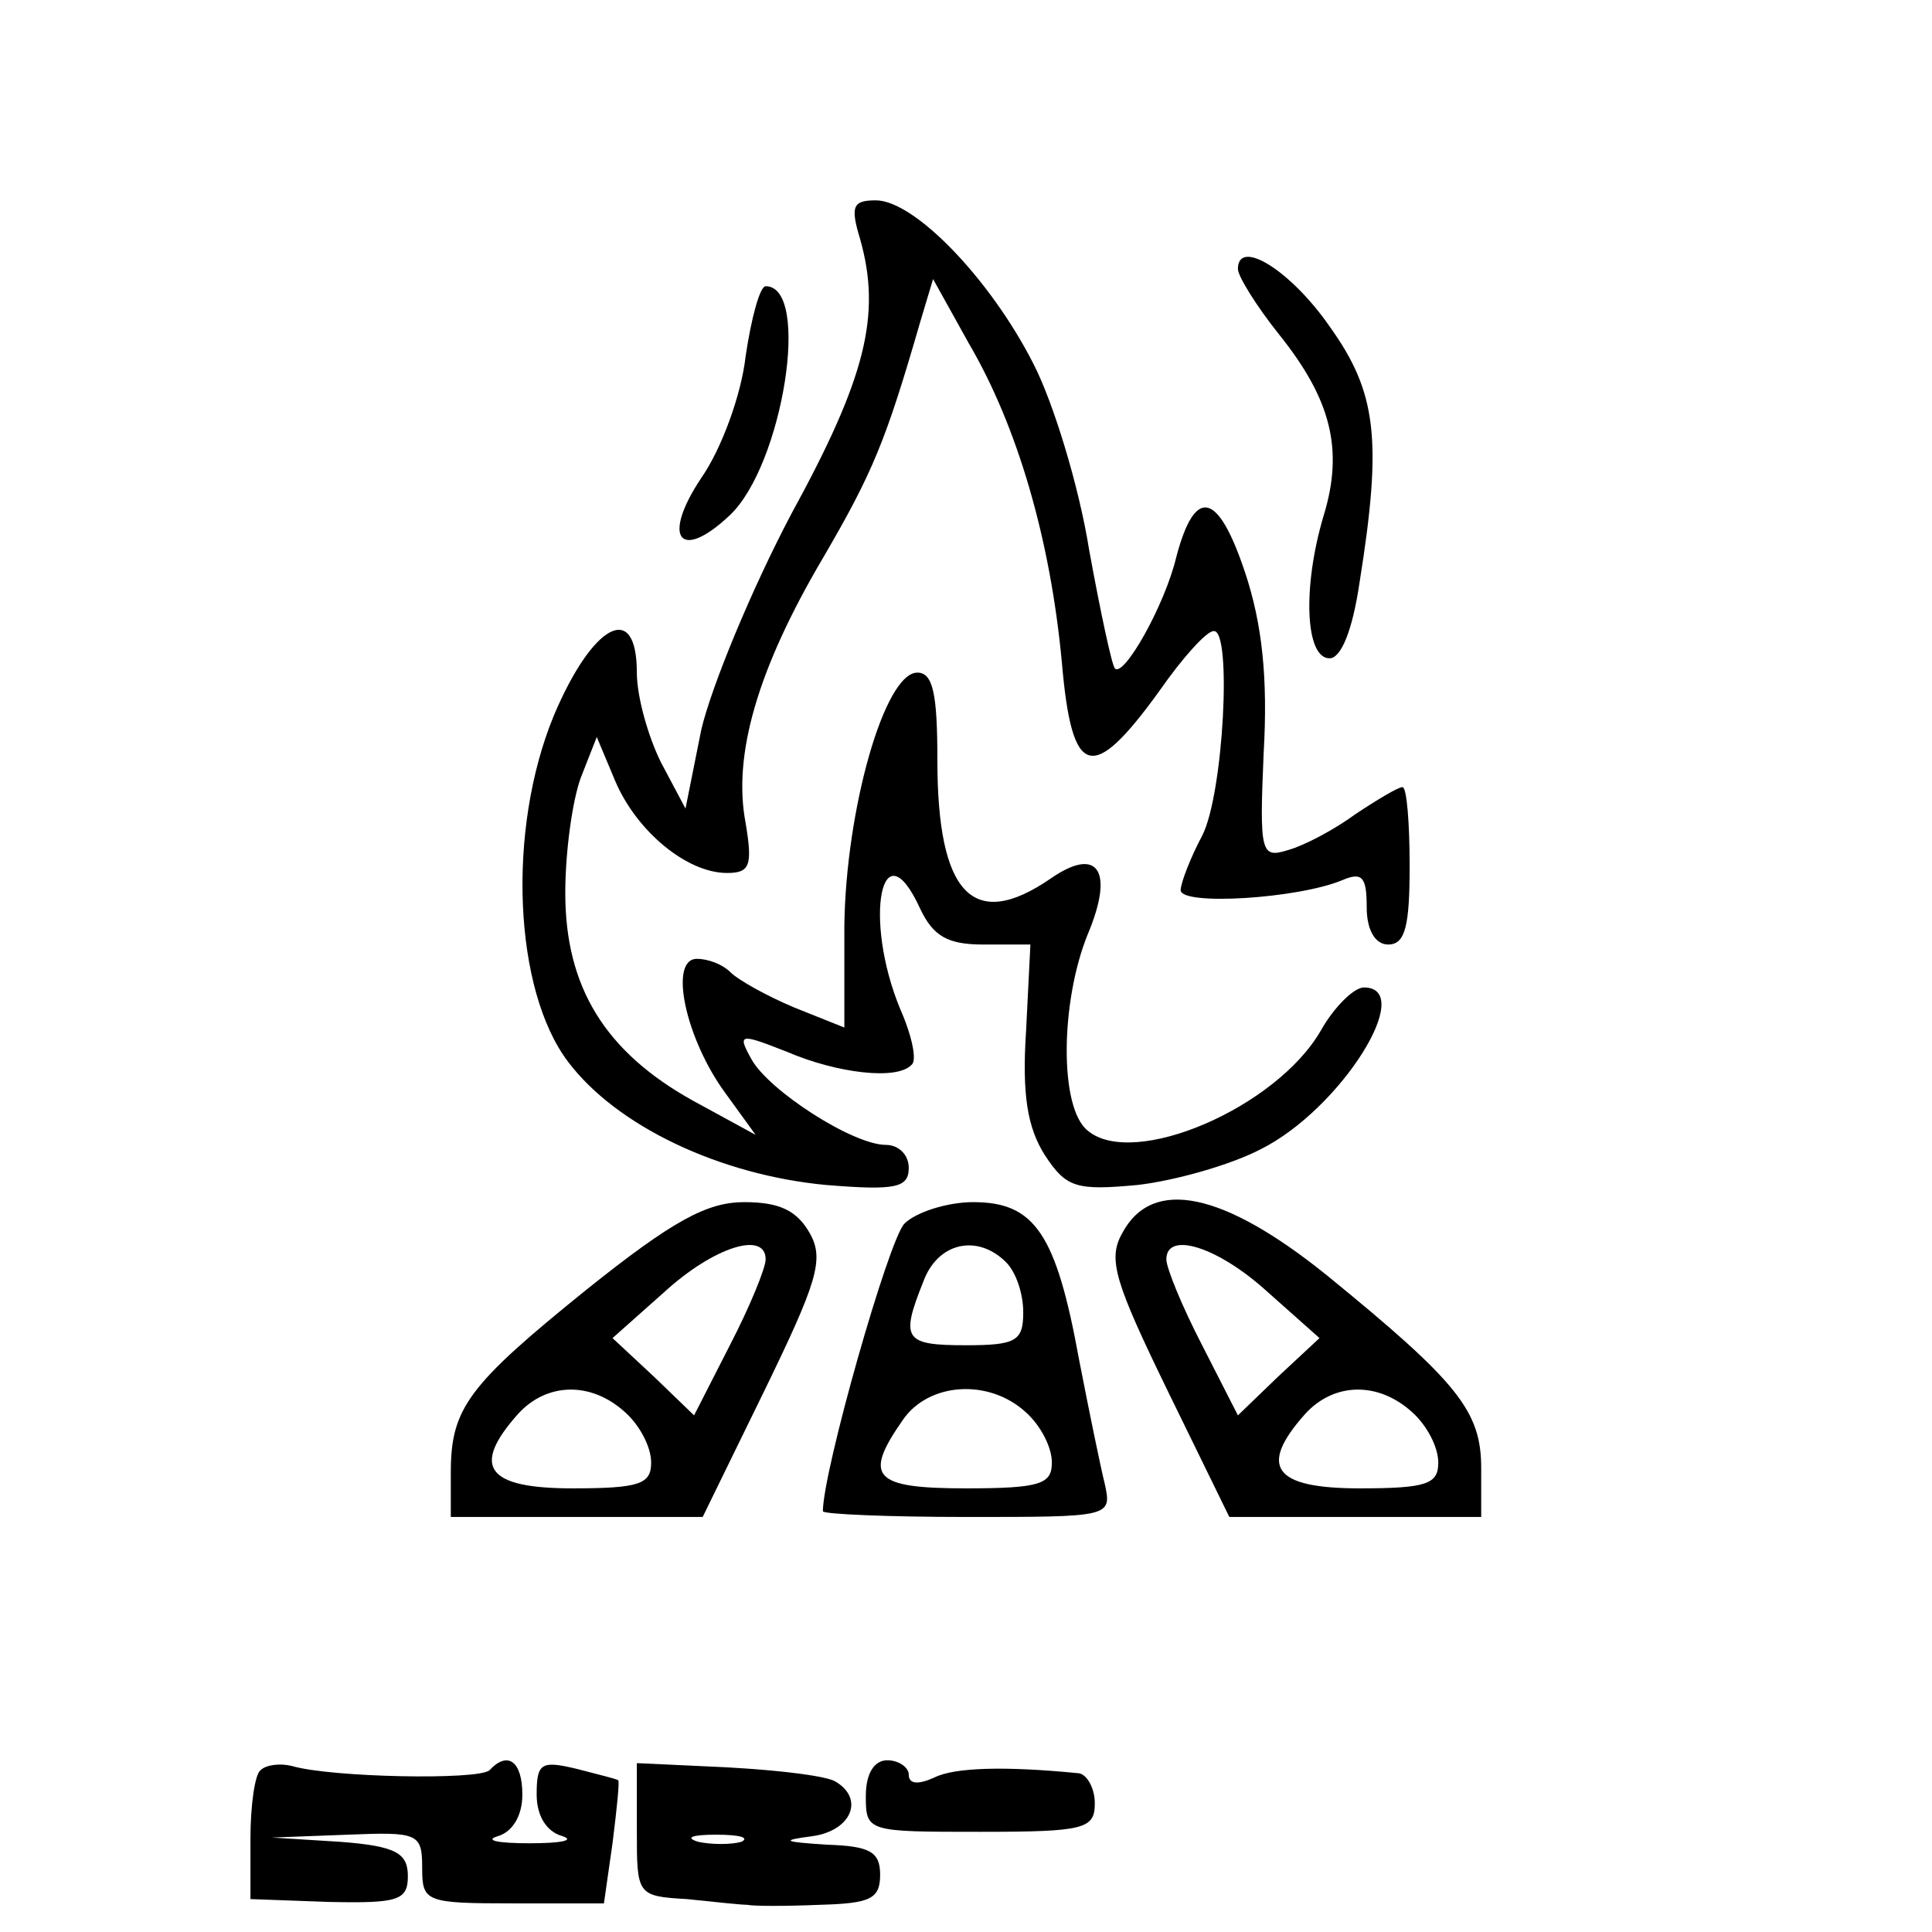 <?xml version="1.0" encoding="UTF-8" standalone="yes"?>
<svg version="1.0" xmlns="http://www.w3.org/2000/svg" width="100mm" height="100mm" viewBox="0 0 110 135" preserveAspectRatio="xMidYMid meet">
  <g transform="translate(0,135) scale(0.1,-0.1)" fill="#000000" stroke="none">
    <path d="M476 1183 c15 -53 4 -97 -48 -192 -28 -53 -56 -121 -63 -151 l-11
-55 -17 32 c-9 18 -17 46 -17 63 0 51 -31 34 -58 -30 -33 -80 -28 -192 10
-242 34 -45 106 -79 180 -86 49 -4 58 -2 58 12 0 9 -7 16 -16 16 -23 0 -82 38
-94 60 -10 18 -8 18 25 5 35 -15 77 -20 87 -9 4 3 0 21 -8 39 -26 63 -13 129
14 70 9 -19 19 -25 44 -25 l33 0 -3 -60 c-3 -45 1 -68 13 -87 15 -23 22 -25
65 -21 26 3 65 14 86 25 56 28 109 113 72 113 -7 0 -21 -14 -30 -30 -31 -54
-131 -97 -163 -70 -20 16 -19 90 0 137 19 45 7 62 -26 39 -54 -37 -79 -11 -79
83 0 46 -3 61 -14 61 -23 0 -50 -96 -51 -177 l0 -71 -35 14 c-19 8 -39 19 -45
25 -5 5 -15 9 -23 9 -20 0 -8 -56 20 -94 l21 -29 -44 24 c-61 34 -89 79 -89
145 0 29 5 65 11 81 l11 28 13 -31 c15 -35 50 -64 78 -64 16 0 18 5 13 35 -9
47 8 107 54 185 35 60 44 82 68 165 l9 30 25 -45 c34 -58 57 -137 65 -223 7
-81 21 -85 68 -20 16 23 33 42 38 42 13 2 7 -114 -8 -143 -8 -15 -15 -33 -15
-38 0 -11 82 -6 113 7 14 6 17 2 17 -19 0 -16 6 -26 15 -26 12 0 15 13 15 55
0 30 -2 55 -5 55 -3 0 -18 -9 -33 -19 -15 -11 -36 -22 -47 -25 -19 -6 -20 -2
-17 68 3 52 -1 90 -13 126 -19 57 -35 60 -48 11 -8 -34 -37 -85 -43 -78 -2 2
-10 39 -18 83 -7 44 -25 103 -39 130 -30 59 -83 114 -110 114 -16 0 -18 -4
-11 -27z"/>
    <path d="M740 1162 c0 -5 13 -26 29 -46 36 -45 45 -80 31 -126 -15 -50 -13
-100 4 -100 8 0 16 19 21 53 16 100 12 133 -21 179 -27 39 -64 62 -64 40z"/>
    <path d="M396 1101 c-3 -27 -17 -65 -31 -85 -28 -42 -15 -59 20 -26 37 35 57
160 25 160 -4 0 -10 -22 -14 -49z"/>
    <path d="M285 449 c-83 -67 -95 -83 -95 -128 l0 -31 88 0 88 0 43 88 c37 76
42 92 32 110 -9 16 -21 22 -46 22 -26 0 -50 -13 -110 -61z m125 21 c0 -6 -11
-33 -25 -60 l-25 -49 -28 27 -29 27 36 32 c35 32 71 43 71 23z m-98 -107 c10
-9 18 -24 18 -35 0 -15 -8 -18 -55 -18 -60 0 -71 15 -38 52 20 22 51 23 75 1z"/>
    <path d="M507 495 c-11 -11 -57 -173 -57 -201 0 -2 45 -4 101 -4 100 0 101 0
96 23 -3 12 -11 51 -18 87 -16 88 -31 110 -74 110 -18 0 -40 -7 -48 -15z m71
-27 c7 -7 12 -22 12 -35 0 -20 -5 -23 -40 -23 -43 0 -46 4 -30 44 10 28 38 34
58 14z m14 -105 c10 -9 18 -24 18 -35 0 -15 -8 -18 -60 -18 -65 0 -72 8 -44
48 18 26 60 29 86 5z"/>
    <path d="M659 488 c-10 -18 -5 -34 32 -110 l43 -88 88 0 88 0 0 34 c0 40 -16
60 -108 135 -72 58 -122 69 -143 29z m102 -41 l36 -32 -29 -27 -28 -27 -25 49
c-14 27 -25 54 -25 60 0 20 36 9 71 -23z m101 -84 c10 -9 18 -24 18 -35 0 -15
-8 -18 -55 -18 -60 0 -71 15 -38 52 20 22 51 23 75 1z"/>
    <path d="M57 113 c-4 -3 -7 -25 -7 -48 l0 -42 55 -2 c48 -1 55 1 55 18 0 16
-8 21 -47 24 l-48 3 53 2 c49 2 52 1 52 -23 0 -24 2 -25 64 -25 l63 0 6 42 c3
24 5 43 4 44 -1 1 -14 4 -29 8 -25 6 -28 4 -28 -18 0 -15 7 -26 18 -29 9 -3
-1 -5 -23 -5 -22 0 -32 2 -22 5 10 3 17 14 17 29 0 23 -10 31 -23 17 -8 -7
-111 -5 -138 3 -8 2 -18 1 -22 -3z"/>
    <path d="M320 71 c0 -45 0 -46 35 -48 19 -2 38 -4 42 -4 5 -1 27 -1 51 0 35 1
42 4 42 21 0 16 -7 20 -37 21 -31 2 -33 3 -10 6 27 4 36 26 16 38 -6 4 -39 8
-75 10 l-64 3 0 -47z m73 -8 c-7 -2 -21 -2 -30 0 -10 3 -4 5 12 5 17 0 24 -2
18 -5z"/>
    <path d="M480 95 c0 -25 1 -25 80 -25 73 0 80 2 80 20 0 11 -6 21 -12 21 -51
5 -86 4 -100 -3 -11 -5 -18 -5 -18 2 0 5 -7 10 -15 10 -9 0 -15 -9 -15 -25z"/>
  </g>
</svg>